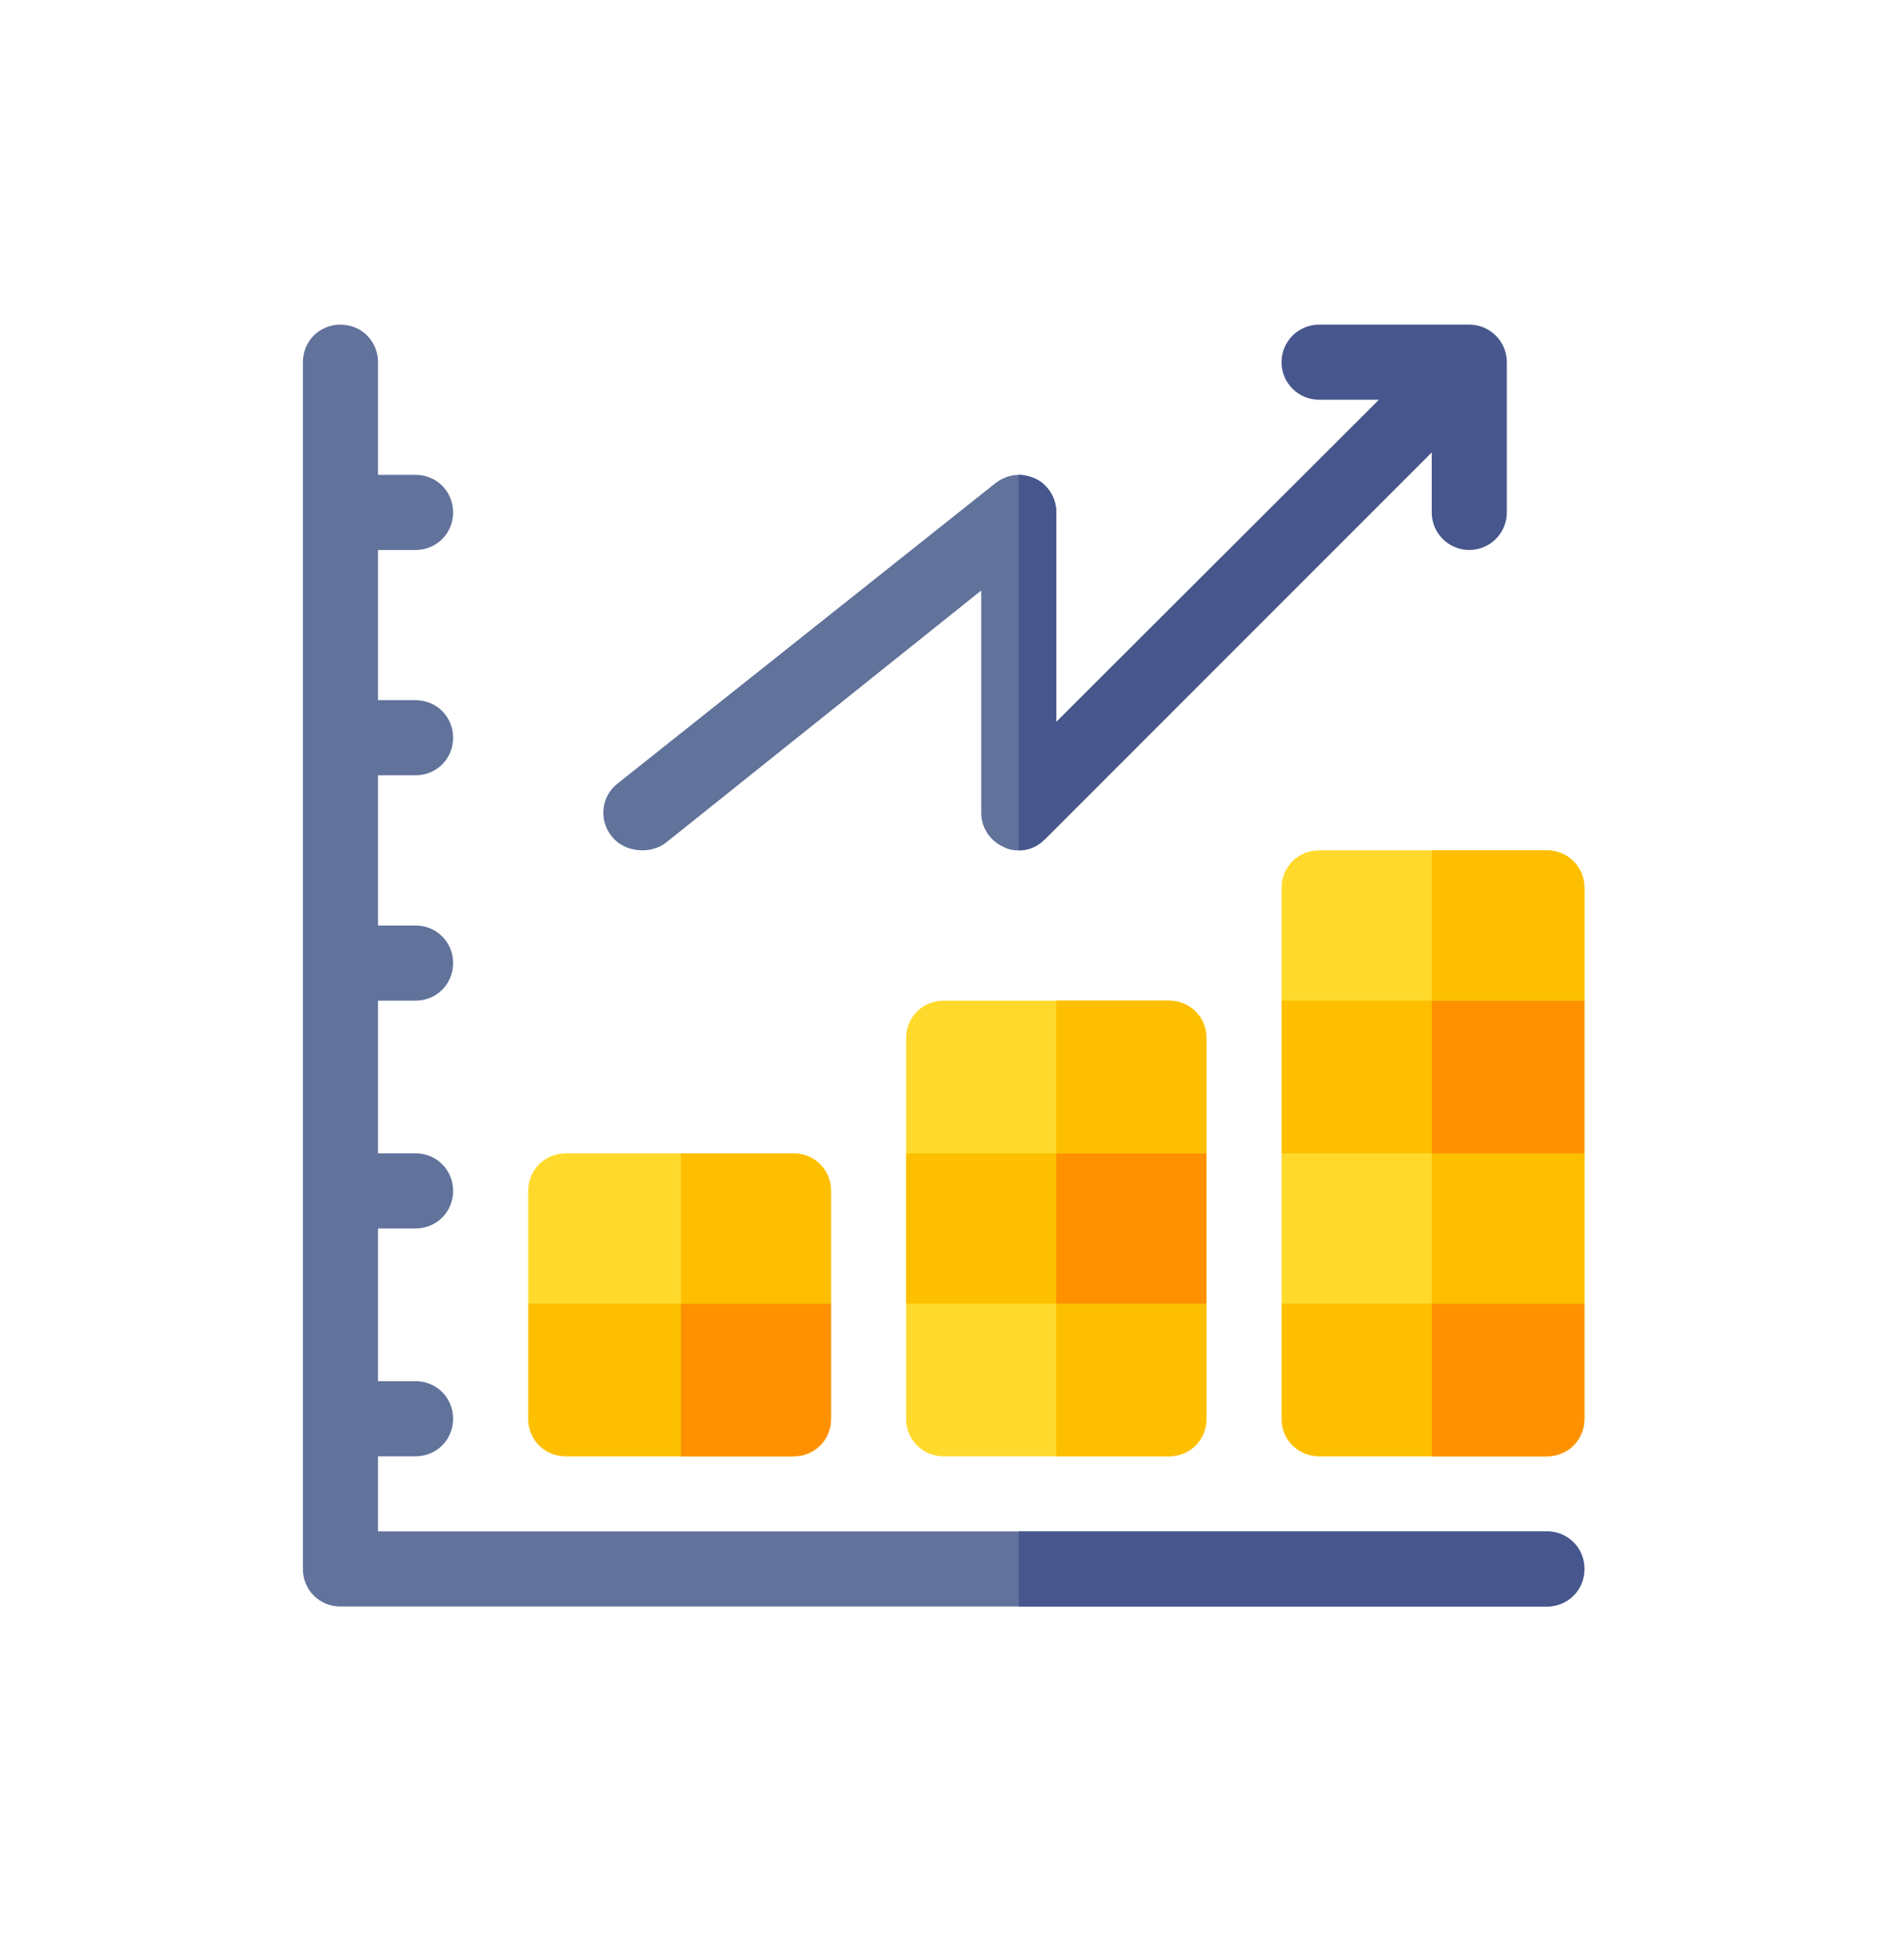 <svg width="88" height="90" viewBox="0 0 88 90" fill="none" xmlns="http://www.w3.org/2000/svg">
<g clip-path="url(#clip0_575_72)">
<path d="M73.229 60.233V65.554C73.229 66.526 72.466 67.29 71.494 67.29H60.967C59.995 67.29 59.232 66.526 59.232 65.554V60.233L62.702 56.763H69.759L73.229 60.233Z" fill="#FDBF00"/>
<path d="M73.23 60.233V65.554C73.23 66.526 72.467 67.29 71.495 67.29H66.174V56.763H69.76L73.23 60.233Z" fill="#FF9100"/>
<path d="M73.229 53.292V60.233H59.232V53.292L62.702 49.706H69.759L73.229 53.292Z" fill="#FFDA2D"/>
<path d="M73.23 53.292V60.233H66.174V49.706H69.76L73.23 53.292Z" fill="#FDBF00"/>
<path d="M73.228 72.493C73.228 73.465 72.465 74.228 71.493 74.228H15.735C14.763 74.228 14 73.465 14 72.493V16.735C14 15.763 14.763 15 15.735 15C16.707 15 17.47 15.763 17.47 16.735V21.941H19.206C20.178 21.941 20.941 22.704 20.941 23.676C20.941 24.648 20.178 25.411 19.206 25.411H17.47V32.352H19.206C20.178 32.352 20.941 33.115 20.941 34.087C20.941 35.059 20.178 35.822 19.206 35.822H17.47V42.763H19.206C20.178 42.763 20.941 43.527 20.941 44.499C20.941 45.47 20.178 46.234 19.206 46.234H17.47V53.29H19.206C20.178 53.29 20.941 54.053 20.941 55.026C20.941 55.997 20.178 56.761 19.206 56.761H17.47V63.817H19.206C20.178 63.817 20.941 64.581 20.941 65.552C20.941 66.524 20.178 67.288 19.206 67.288H17.47V70.758H71.493C72.465 70.758 73.228 71.521 73.228 72.493Z" fill="#61729B"/>
<path d="M69.123 17.95L48.3 38.772C47.953 39.119 47.537 39.293 47.086 39.293C46.843 39.293 46.635 39.258 46.427 39.154C45.767 38.876 45.351 38.252 45.351 37.558V27.285L30.81 38.911C30.081 39.501 28.855 39.397 28.265 38.634C27.675 37.904 27.779 36.794 28.542 36.204L46.01 22.323C46.323 22.079 46.704 21.941 47.086 21.941C47.329 21.941 47.607 22.01 47.85 22.114C48.439 22.392 48.821 23.017 48.821 23.676V33.358L66.694 15.521L69.123 17.95Z" fill="#61729B"/>
<path d="M38.41 60.233V65.554C38.41 66.526 37.647 67.29 36.675 67.29H26.148C25.176 67.29 24.413 66.526 24.413 65.554V60.233L27.884 56.763H34.94L38.41 60.233Z" fill="#FDBF00"/>
<path d="M38.41 60.233V65.554C38.41 66.526 37.647 67.29 36.675 67.29H31.47V56.763H34.94L38.41 60.233Z" fill="#FF9100"/>
<path d="M48.3 38.772C47.953 39.119 47.536 39.293 47.085 39.293V21.941C47.328 21.941 47.606 22.01 47.849 22.114C48.439 22.392 48.821 23.017 48.821 23.676V33.358L66.693 15.521L69.123 17.95L48.3 38.772Z" fill="#47568C"/>
<path d="M73.229 72.494C73.229 73.466 72.466 74.229 71.494 74.229H47.085V70.759H71.494C72.466 70.759 73.229 71.522 73.229 72.494Z" fill="#47568C"/>
<path d="M67.907 25.411C66.948 25.411 66.172 24.635 66.172 23.676V18.47H60.966C60.007 18.47 59.231 17.694 59.231 16.735C59.231 15.776 60.007 15 60.966 15H67.907C68.866 15 69.642 15.776 69.642 16.735V23.676C69.642 24.635 68.866 25.411 67.907 25.411Z" fill="#47568C"/>
<path d="M38.41 55.027V60.233H24.413V55.027C24.413 54.055 25.176 53.292 26.148 53.292H36.675C37.647 53.292 38.41 54.055 38.41 55.027Z" fill="#FFDA2D"/>
<path d="M38.41 55.027V60.233H31.47V53.292H36.675C37.647 53.292 38.41 54.055 38.41 55.027Z" fill="#FDBF00"/>
<path d="M55.761 60.233V65.554C55.761 66.526 54.998 67.29 54.026 67.29H43.614C42.642 67.29 41.879 66.526 41.879 65.554V60.233L45.35 56.763H52.291L55.761 60.233Z" fill="#FFDA2D"/>
<path d="M55.762 60.233V65.554C55.762 66.526 54.999 67.29 54.027 67.29H48.821V56.763H52.291L55.762 60.233Z" fill="#FDBF00"/>
<path d="M55.761 53.292V60.233H41.879V53.292L45.35 49.706H52.291L55.761 53.292Z" fill="#FDBF00"/>
<path d="M55.762 53.292V60.233H48.821V49.706H52.291L55.762 53.292Z" fill="#FF9100"/>
<path d="M55.761 47.969V53.29H41.879V47.969C41.879 46.997 42.642 46.234 43.614 46.234H54.026C54.998 46.234 55.761 46.997 55.761 47.969Z" fill="#FFDA2D"/>
<path d="M55.762 47.969V53.29H48.821V46.234H54.027C54.999 46.234 55.762 46.997 55.762 47.969Z" fill="#FDBF00"/>
<path d="M73.229 46.233V53.29H59.232V46.233L62.702 42.763H69.759L73.229 46.233Z" fill="#FDBF00"/>
<path d="M73.23 46.233V53.29H66.174V42.763H69.76L73.23 46.233Z" fill="#FF9100"/>
<path d="M73.229 41.026V46.232H59.232V41.026C59.232 40.054 59.995 39.291 60.967 39.291H71.494C72.466 39.291 73.229 40.054 73.229 41.026Z" fill="#FFDA2D"/>
<path d="M73.23 41.026V46.232H66.174V39.291H71.495C72.467 39.291 73.23 40.054 73.23 41.026Z" fill="#FDBF00"/>
</g>
<defs>
<clipPath id="clip0_575_72">
<rect width="59.228" height="59.228" fill="white" transform="translate(14 15)"/>
</clipPath>
</defs>
</svg>
